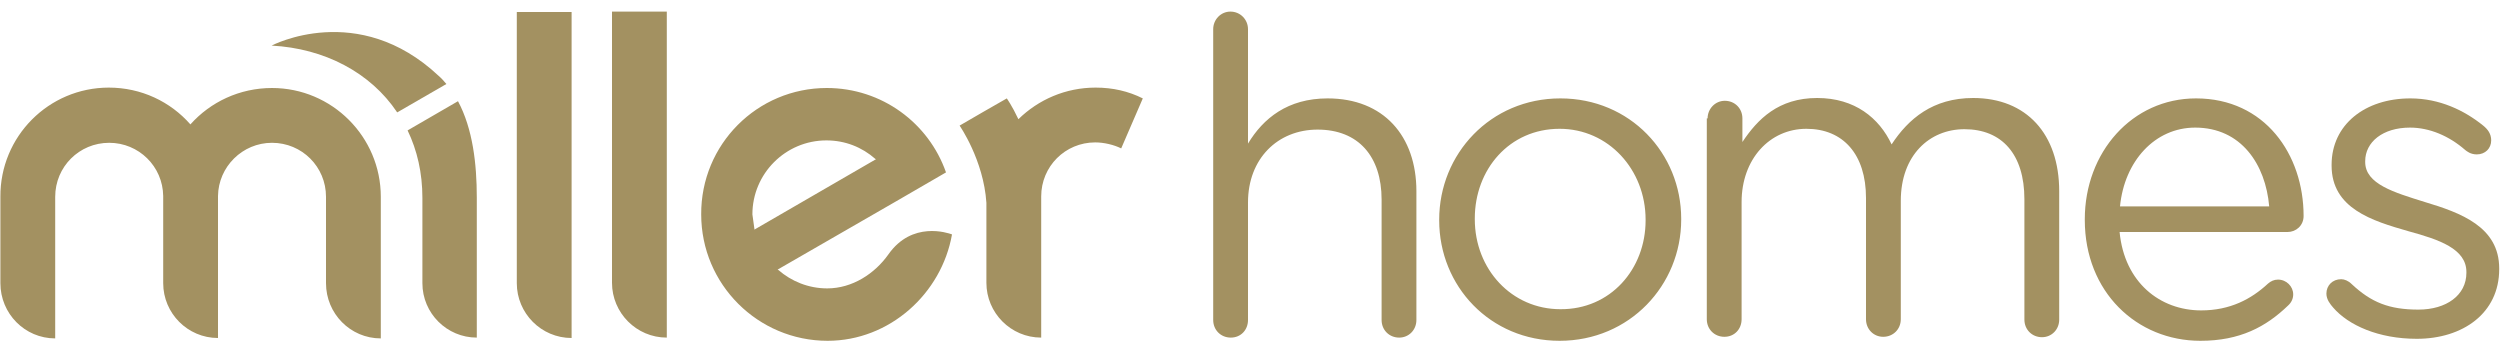 <svg width="625" height="88" xmlns="http://www.w3.org/2000/svg"><path fill="none" d="M-1-1h627v90H-1z"/><g><g fill="#A39161"><path d="M273.9 21.9c4.3 0 8.2.9 11.8 2.7l-5.4 12.5c-1.8-.9-4.3-1.5-6.5-1.5-7.5 0-13.5 6-13.5 13.5V84.4c-7.6 0-13.7-6.2-13.7-13.7v-20c-.7-10.7-6.7-19.3-6.7-19.3s11.7-6.8 11.8-6.8c0 0 1.3 1.8 2.9 5.2 5-4.9 11.8-7.9 19.3-7.9zM142.9 84.5c-7.6 0-13.7-6.2-13.7-13.7V3h13.7v81.5zM166.7 84.4c-7.6 0-13.7-6.2-13.7-13.7V2.9h13.7v81.5zM188.6 57.2v.2L219 39.8l-.2-.1c-3.3-2.9-7.5-4.6-12.2-4.6-10.2 0-18.5 8.3-18.5 18.5.2 1.2.3 2.4.5 3.6zM206.7 22c13.8 0 25.5 8.8 29.8 21.1L224.6 50l-30.2 17.4.2.1c3.2 2.8 7.5 4.6 12.2 4.6 6.3 0 11.9-3.7 15.3-8.5 5.9-8.4 14.8-5.4 15.9-5-2.6 14.8-15.6 26.6-31.1 26.6-17.4 0-31.6-14.1-31.6-31.6-.1-17.5 14-31.6 31.4-31.6zM27.2 21.9c8.1 0 15.4 3.5 20.4 9.2 5-5.6 12.3-9.1 20.4-9.1 15 0 27.2 12.2 27.2 27.2v35.4c-7.6 0-13.7-6.2-13.7-13.8V49.2c0-7.5-6-13.5-13.5-13.5-7.4 0-13.4 6-13.5 13.3v35.5c-7.6 0-13.7-6.2-13.7-13.7V49c-.1-7.4-6.1-13.3-13.5-13.3-7.5 0-13.5 6-13.5 13.5v35.4C6.2 84.6.1 78.4.1 70.8V49.2C0 34.1 12.2 21.9 27.2 21.9zM105.6 49.5c0-6.3-1.3-11.9-3.7-16.9l12.6-7.3c3.7 6.9 4.7 15.7 4.7 24.1v35c-7.5 0-13.6-6.1-13.6-13.6V49.5z"/></g><path d="M99.3 28.1c-6.7-10-18.2-16-31.4-16.7 0 0 21.6-11.4 41.8 7.6.7.6 1.3 1.3 1.9 2l-12.3 7.1z" fill="#A39161"/><g fill="#A39161"><path d="M303.3 7.3c0-2.4 1.9-4.4 4.3-4.4 2.5 0 4.4 2 4.4 4.4v28.6c3.8-6.3 9.9-11.3 19.9-11.3 14 0 22.2 9.4 22.2 23.2V80c0 2.5-1.9 4.4-4.3 4.4-2.5 0-4.4-1.9-4.4-4.4V49.9c0-10.8-5.8-17.5-16-17.5-10 0-17.4 7.3-17.4 18.2V80c0 2.5-1.8 4.4-4.3 4.4s-4.4-1.9-4.4-4.4V7.3zM359.8 55.1v-.2c0-16.4 12.8-30.3 30.3-30.3 17.4 0 30.2 13.7 30.2 30.1v.2c0 16.4-12.9 30.3-30.4 30.3-17.4 0-30.1-13.7-30.1-30.1zm51.6 0v-.2c0-12.5-9.3-22.7-21.5-22.7-12.6 0-21.2 10.2-21.2 22.4v.2c0 12.5 9.2 22.5 21.4 22.5 12.5.1 21.3-10 21.3-22.2zM426.9 29.6c0-2.4 1.9-4.4 4.3-4.4 2.5 0 4.4 1.9 4.4 4.4v5.9c3.8-5.7 9-11 18.7-11 9.4 0 15.5 5 18.6 11.6 4.2-6.4 10.3-11.6 20.4-11.6 13.3 0 21.5 9 21.5 23.3v32.1c0 2.5-1.9 4.4-4.3 4.4-2.5 0-4.4-1.9-4.4-4.4V49.8c0-11.2-5.6-17.5-15-17.5-8.7 0-15.9 6.5-15.9 17.9v29.6c0 2.5-1.9 4.4-4.4 4.4-2.4 0-4.3-1.9-4.3-4.4V49.5c0-10.9-5.7-17.3-14.9-17.3s-16.2 7.6-16.2 18.3v29.3c0 2.5-1.8 4.4-4.3 4.4s-4.4-1.9-4.4-4.4V29.6h.2zM550.1 85.2c-15.9 0-28.9-12.2-28.9-30.2v-.2c0-16.7 11.8-30.2 27.8-30.2 17.2 0 26.9 14 26.9 29.4 0 2.4-1.9 4-4 4h-42c1.2 12.6 10.1 19.6 20.4 19.6 7.2 0 12.5-2.8 16.7-6.7.7-.6 1.5-1 2.5-1 2.1 0 3.8 1.7 3.8 3.7 0 1-.4 2-1.3 2.8-5.5 5.3-12 8.8-21.9 8.8zm17.2-33.6c-.9-10.5-7-19.7-18.5-19.7-10.1 0-17.7 8.4-18.8 19.7h37.3z"/></g><path d="M583.3 76.9c-.7-.8-1.7-2-1.7-3.5 0-2 1.5-3.6 3.7-3.6.8 0 1.8.4 2.6 1.2 4.9 4.6 9.4 6.4 16.7 6.4 7 0 12-3.6 12-9.2V68c0-5.8-6.8-8.1-14.5-10.2-9.1-2.6-19.2-5.7-19.2-16.4v-.2c0-10 8.3-16.6 19.7-16.6 7.3 0 13.5 3 18.2 6.8 1.1.9 2 2 2 3.7 0 2-1.5 3.5-3.6 3.5-1.6 0-2.5-.8-2.9-1.1-4-3.5-8.9-5.6-13.8-5.6-6.8 0-11.2 3.6-11.2 8.4v.2c0 5.5 7.2 7.6 14.9 10 9 2.7 18.6 6.2 18.6 16.6v.2c0 11-9.1 17.4-20.6 17.4-9.6 0-17.1-3.4-20.9-7.8z" fill="#A39161"/></g></svg>